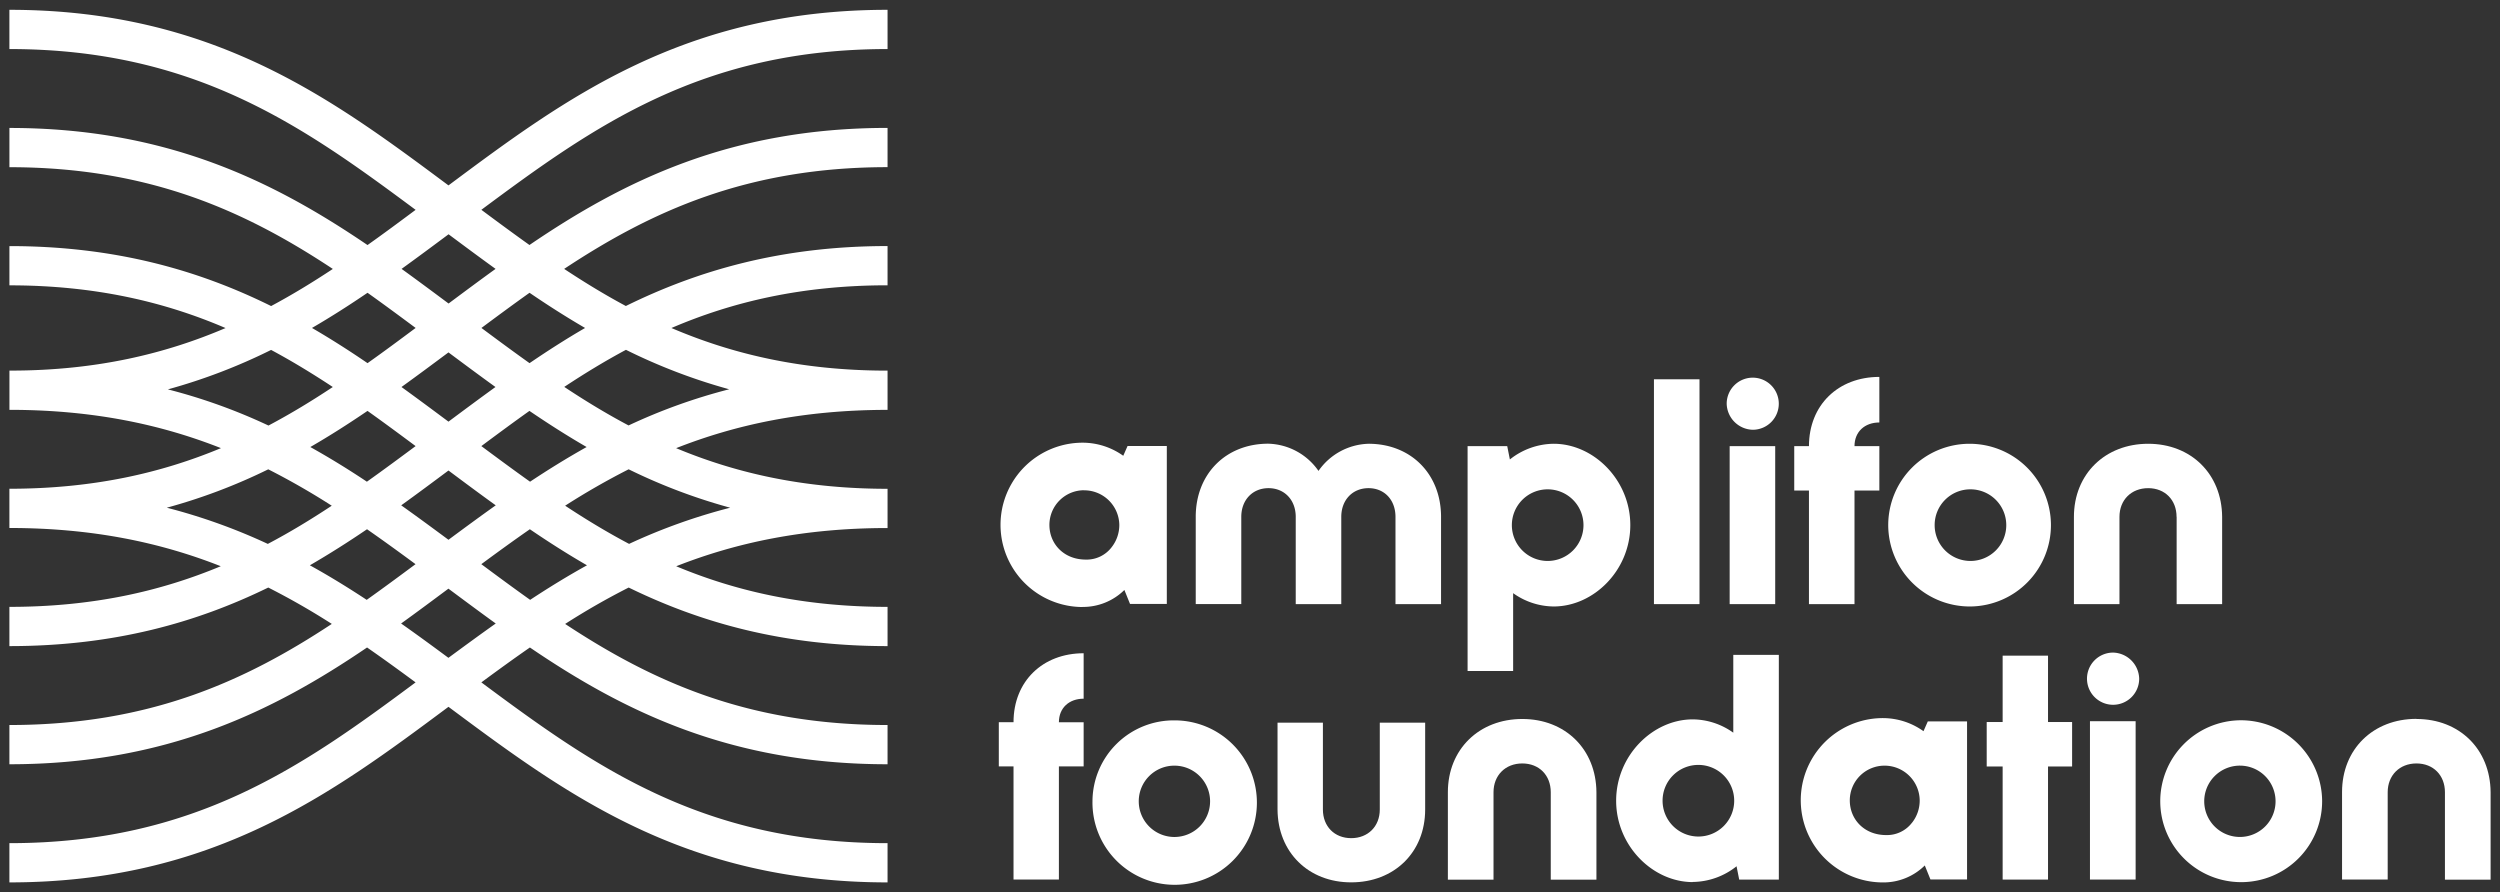 <svg id="Livello_1" data-name="Livello 1" xmlns="http://www.w3.org/2000/svg" viewBox="0 0 1019.29 363.75"><rect x="0" y="0" width="1019.29" height="363.75" fill="#333333" stroke="none"/><path d="M182.85,75.59l-.44-.33C135.34,40.23,86.67,4,3.83,4V20c75.67,0,119.82,31.5,165.62,65.56-6.54,4.87-13,9.67-19.61,14.35-38.27-26-81.91-47.74-146-47.74v16c57.18,0,96.36,18,131.86,41.48-8.14,5.39-16.47,10.48-25.16,15.13-29.32-14.49-63.32-24.44-106.7-24.44v16c35,0,63.3,6.77,88.12,17.41C67.41,144.23,39.48,151,5,151.1l-1.15,0v16H5c33.58.13,61,6.1,85.09,15.61C65.68,192.86,38,199.27,3.83,199.27v16c34.09,0,61.86,6,86.18,15.59C65.66,241,38,247.43,3.83,247.43v16c42.82,0,76.49-9.69,105.55-23.88a295.66,295.66,0,0,1,25.9,14.83C99.89,277.74,60.79,295.6,3.83,295.6v16c64,0,107.6-21.63,145.83-47.61,6.65,4.61,13.21,9.38,19.78,14.23-45.8,34.06-89.95,65.55-165.61,65.55v16c82.84,0,131.51-36.23,178.58-71.26l.44-.33.44.33c47.07,35,95.74,71.26,178.58,71.26v-16c-75.66,0-119.8-31.49-165.61-65.55,6.57-4.85,13.13-9.62,19.79-14.23,38.22,26,81.82,47.61,145.82,47.61v-16c-57,0-96.06-17.86-131.45-41.21a293.4,293.4,0,0,1,25.91-14.84c29.05,14.19,62.73,23.88,105.54,23.88v-16c-34.12,0-61.83-6.4-86.17-16.56,24.32-9.59,52.08-15.58,86.17-15.58v-16c-34.13,0-61.85-6.41-86.2-16.57,24.15-9.53,51.68-15.51,85.41-15.61h.79v-16h-.81c-34.66-.1-62.68-6.84-87.31-17.38,24.82-10.64,53.09-17.41,88.12-17.41v-16c-43.38,0-77.38,10-106.7,24.44-8.69-4.65-17-9.74-25.15-15.13,35.49-23.48,74.67-41.48,131.85-41.48v-16c-64.1,0-107.74,21.7-146,47.74-6.56-4.68-13.07-9.48-19.61-14.35C242.05,51.49,286.2,20,361.87,20V4C279,4,230.36,40.23,183.29,75.26Zm-33,43.78c6.57,4.67,13.07,9.48,19.61,14.34-6.54,4.87-13,9.68-19.61,14.35-7.32-5-14.83-9.81-22.65-14.35,7.82-4.54,15.33-9.36,22.65-14.34M183.28,144c6.19,4.61,12.41,9.23,18.73,13.79-6.32,4.57-12.54,9.19-18.73,13.8l-.43.32-.43-.32c-6.19-4.61-12.41-9.23-18.73-13.8,6.32-4.56,12.54-9.18,18.73-13.79l.43-.32Zm-.43,76.08c-6.42-4.76-12.81-9.46-19.27-14.05,6.36-4.58,12.61-9.23,18.83-13.87l.44-.32.44.32c6.22,4.64,12.47,9.29,18.83,13.87-6.46,4.59-12.85,9.29-19.27,14.05M149.59,196.4c-7.48-5-15.14-9.71-23.07-14.14,8.06-4.65,15.79-9.61,23.32-14.73,6.57,4.67,13.07,9.48,19.61,14.35-6.62,4.92-13.21,9.79-19.86,14.52m46.66-14.52c6.54-4.87,13.05-9.68,19.61-14.35,7.53,5.12,15.27,10.08,23.32,14.73-7.93,4.43-15.58,9.17-23.07,14.14-6.65-4.73-13.24-9.6-19.86-14.52M68.43,158.76a233.81,233.81,0,0,0,42.1-16.09c8.69,4.65,17,9.74,25.16,15.12-8.47,5.61-17.14,10.9-26.23,15.71a230.48,230.48,0,0,0-41-14.74M68,207a232,232,0,0,0,41.37-15.65,295.57,295.57,0,0,1,25.89,14.84c-8.42,5.56-17,10.8-26.07,15.57A237.31,237.31,0,0,0,68,207m58.34,23.48c8-4.64,15.78-9.59,23.3-14.7,6.65,4.62,13.21,9.39,19.78,14.24-6.64,4.93-13.24,9.81-19.91,14.55-7.46-4.92-15.15-9.66-23.17-14.09m56.49,37.73c-6.35-4.71-12.76-9.41-19.29-14,6.37-4.59,12.63-9.25,18.85-13.88l.44-.33.44.33c6.23,4.63,12.49,9.29,18.85,13.88-6.53,4.62-12.94,9.32-19.29,14m33.32-23.64c-6.66-4.74-13.27-9.62-19.91-14.55,6.57-4.85,13.13-9.62,19.79-14.24,7.51,5.11,15.24,10.06,23.29,14.7-8,4.43-15.71,9.17-23.17,14.09M297.7,207a237.52,237.52,0,0,0-41.21,14.75c-9-4.76-17.65-10-26.07-15.57a295.57,295.57,0,0,1,25.89-14.84A232.7,232.7,0,0,0,297.7,207m-.42-48.28a231.38,231.38,0,0,0-41,14.74c-9.08-4.81-17.76-10.1-26.22-15.71,8.13-5.38,16.46-10.47,25.15-15.12a233.91,233.91,0,0,0,42.11,16.09m-58.77-25c-7.82,4.53-15.33,9.36-22.65,14.34-6.56-4.67-13.07-9.48-19.61-14.35,6.54-4.86,13.05-9.67,19.61-14.34,7.32,5,14.83,9.8,22.65,14.35m-55.22-10.3-.44.33-.44-.33c-6.18-4.6-12.4-9.23-18.72-13.79,6.32-4.56,12.54-9.18,18.73-13.79l.43-.32.43.32c6.19,4.61,12.41,9.23,18.73,13.79-6.32,4.56-12.54,9.19-18.72,13.79" style="fill:#fff"/><path d="M441.37,247.46a24,24,0,0,0,17.06-6.92l2.3,5.7h15V181.83h-16l-1.76,4a28.55,28.55,0,0,0-16.54-5.34,33.5,33.5,0,0,0,0,67m.64-47.58A14.32,14.32,0,0,1,456.36,214a14.66,14.66,0,0,1-3.12,9.1,12.77,12.77,0,0,1-10.57,5.05c-8.86,0-14.81-6.34-14.81-14.15A14.14,14.14,0,0,1,442,199.88" style="fill:#fff"/><path d="M528.29,210.73v35.58h18.57V210.73c0-6.88,4.59-11.7,11.1-11.7s11,4.82,11,11.7v35.58h18.58V210.73c0-17.49-12.3-29.8-29.55-29.8A25.71,25.71,0,0,0,537.57,192a25.72,25.72,0,0,0-20.5-11.1c-17.25,0-29.55,12.31-29.55,29.8v35.58h18.57V210.73c0-6.88,4.59-11.7,11.1-11.7s11.1,4.82,11.1,11.7" style="fill:#fff"/><path d="M616.93,241.84a28.78,28.78,0,0,0,16.52,5.43c16.29,0,31.25-14.71,31.25-33.17s-15-33.17-31.25-33.17a29.11,29.11,0,0,0-17.85,6.4l-1.08-5.43H598.36v91.67h18.57ZM631,199.51a14.6,14.6,0,1,1-14.59,14.59A14.59,14.59,0,0,1,631,199.51" style="fill:#fff"/><rect x="674.34" y="154.64" width="18.57" height="91.67" style="fill:#fff"/><rect x="705.21" y="181.9" width="18.57" height="64.41" style="fill:#fff"/><path d="M714.62,175.22A10.62,10.62,0,1,0,704,164.6a10.89,10.89,0,0,0,10.62,10.62" style="fill:#fff"/><path d="M737.54,246.31h18.57V200h10.13V181.9H756.11c0-5.91,4.22-9.65,10.13-9.65V153.67c-16.76,0-28.7,11.46-28.7,28.23h-6V200h6Z" style="fill:#fff"/><path d="M803.51,247.27a33.17,33.17,0,1,0-33.65-33.17,33.26,33.26,0,0,0,33.65,33.17m0-47.76a14.6,14.6,0,1,1-14.72,14.59,14.56,14.56,0,0,1,14.72-14.59" style="fill:#fff"/><path d="M887.45,210.73v35.58H906V210.73c-.13-17.49-12.67-29.8-30.16-29.8s-30.27,12.31-30.27,29.8v35.58h18.57V210.73c0-6.88,4.83-11.7,11.7-11.7s11.58,4.82,11.58,11.7" style="fill:#fff"/><rect x="852.11" y="294.05" width="18.62" height="64.56" style="fill:#fff"/><path d="M861.54,266.07a10.64,10.64,0,1,0,10.64,10.64,10.92,10.92,0,0,0-10.64-10.64" style="fill:#fff"/><path d="M985.23,293.09c-17.65,0-30.34,12.33-30.34,29.86v35.66H973.5V323c0-6.89,4.84-11.73,11.73-11.73s11.61,4.84,11.61,11.73v35.66h18.62V323c-.12-17.53-12.7-29.86-30.23-29.86" style="fill:#fff"/><path d="M608.93,323c0-6.89,4.84-11.73,11.73-11.73s11.61,4.84,11.61,11.73v35.66h18.62V323c-.12-17.53-12.7-29.86-30.23-29.86S590.32,305.42,590.32,323v35.66h18.61Z" style="fill:#fff"/><path d="M690.17,359.59a29.11,29.11,0,0,0,17.85-6.4l1.08,5.43h16.16V267H706.69v31.73a28.78,28.78,0,0,0-16.52-5.43c-16.29,0-31.24,14.71-31.24,33.17s15,33.17,31.24,33.17m2.41-47.77a14.6,14.6,0,1,1-14.72,14.6,14.56,14.56,0,0,1,14.72-14.6" style="fill:#fff"/><polygon points="835.01 267.32 816.51 267.32 816.51 294.38 810.01 294.38 810.01 312.51 816.51 312.51 816.51 358.62 835.01 358.62 835.01 312.51 844.83 312.51 844.83 294.38 835.01 294.38 835.01 267.32" style="fill:#fff"/><path d="M802,294.12H786l-1.76,4a28.53,28.53,0,0,0-16.54-5.34,33.5,33.5,0,0,0,0,67,24,24,0,0,0,17.07-6.92l2.3,5.7H802Zm-22.44,41.3A12.81,12.81,0,0,1,769,340.47c-8.85,0-14.81-6.34-14.81-14.15a14.15,14.15,0,0,1,14.15-14.15,14.32,14.32,0,0,1,14.35,14.15,14.63,14.63,0,0,1-3.11,9.1" style="fill:#fff"/><path d="M413.23,358.61h18.5V312.48h10.09v-18H431.73c0-5.89,4.21-9.61,10.09-9.61V266.34c-16.7,0-28.59,11.42-28.59,28.12h-6v18h6Z" style="fill:#fff"/><path d="M445.42,326.71a33.52,33.52,0,1,0,33.52-33,33.13,33.13,0,0,0-33.52,33m33.52-14.54a14.54,14.54,0,1,1-14.65,14.54,14.51,14.51,0,0,1,14.65-14.54" style="fill:#fff"/><path d="M913.25,293.67a33,33,0,1,0,33.52,33,33.12,33.12,0,0,0-33.52-33m0,47.57a14.54,14.54,0,1,1,14.53-14.53,14.53,14.53,0,0,1-14.53,14.53" style="fill:#fff"/><path d="M550.91,359.75c17.54,0,30.15-12.26,30.15-29.68V294.63h-18.5v35.44c0,6.85-4.81,11.66-11.65,11.66s-11.54-4.81-11.54-11.66V294.63h-18.5v35.44c.12,17.42,12.61,29.68,30,29.68" style="fill:#fff"/></svg>